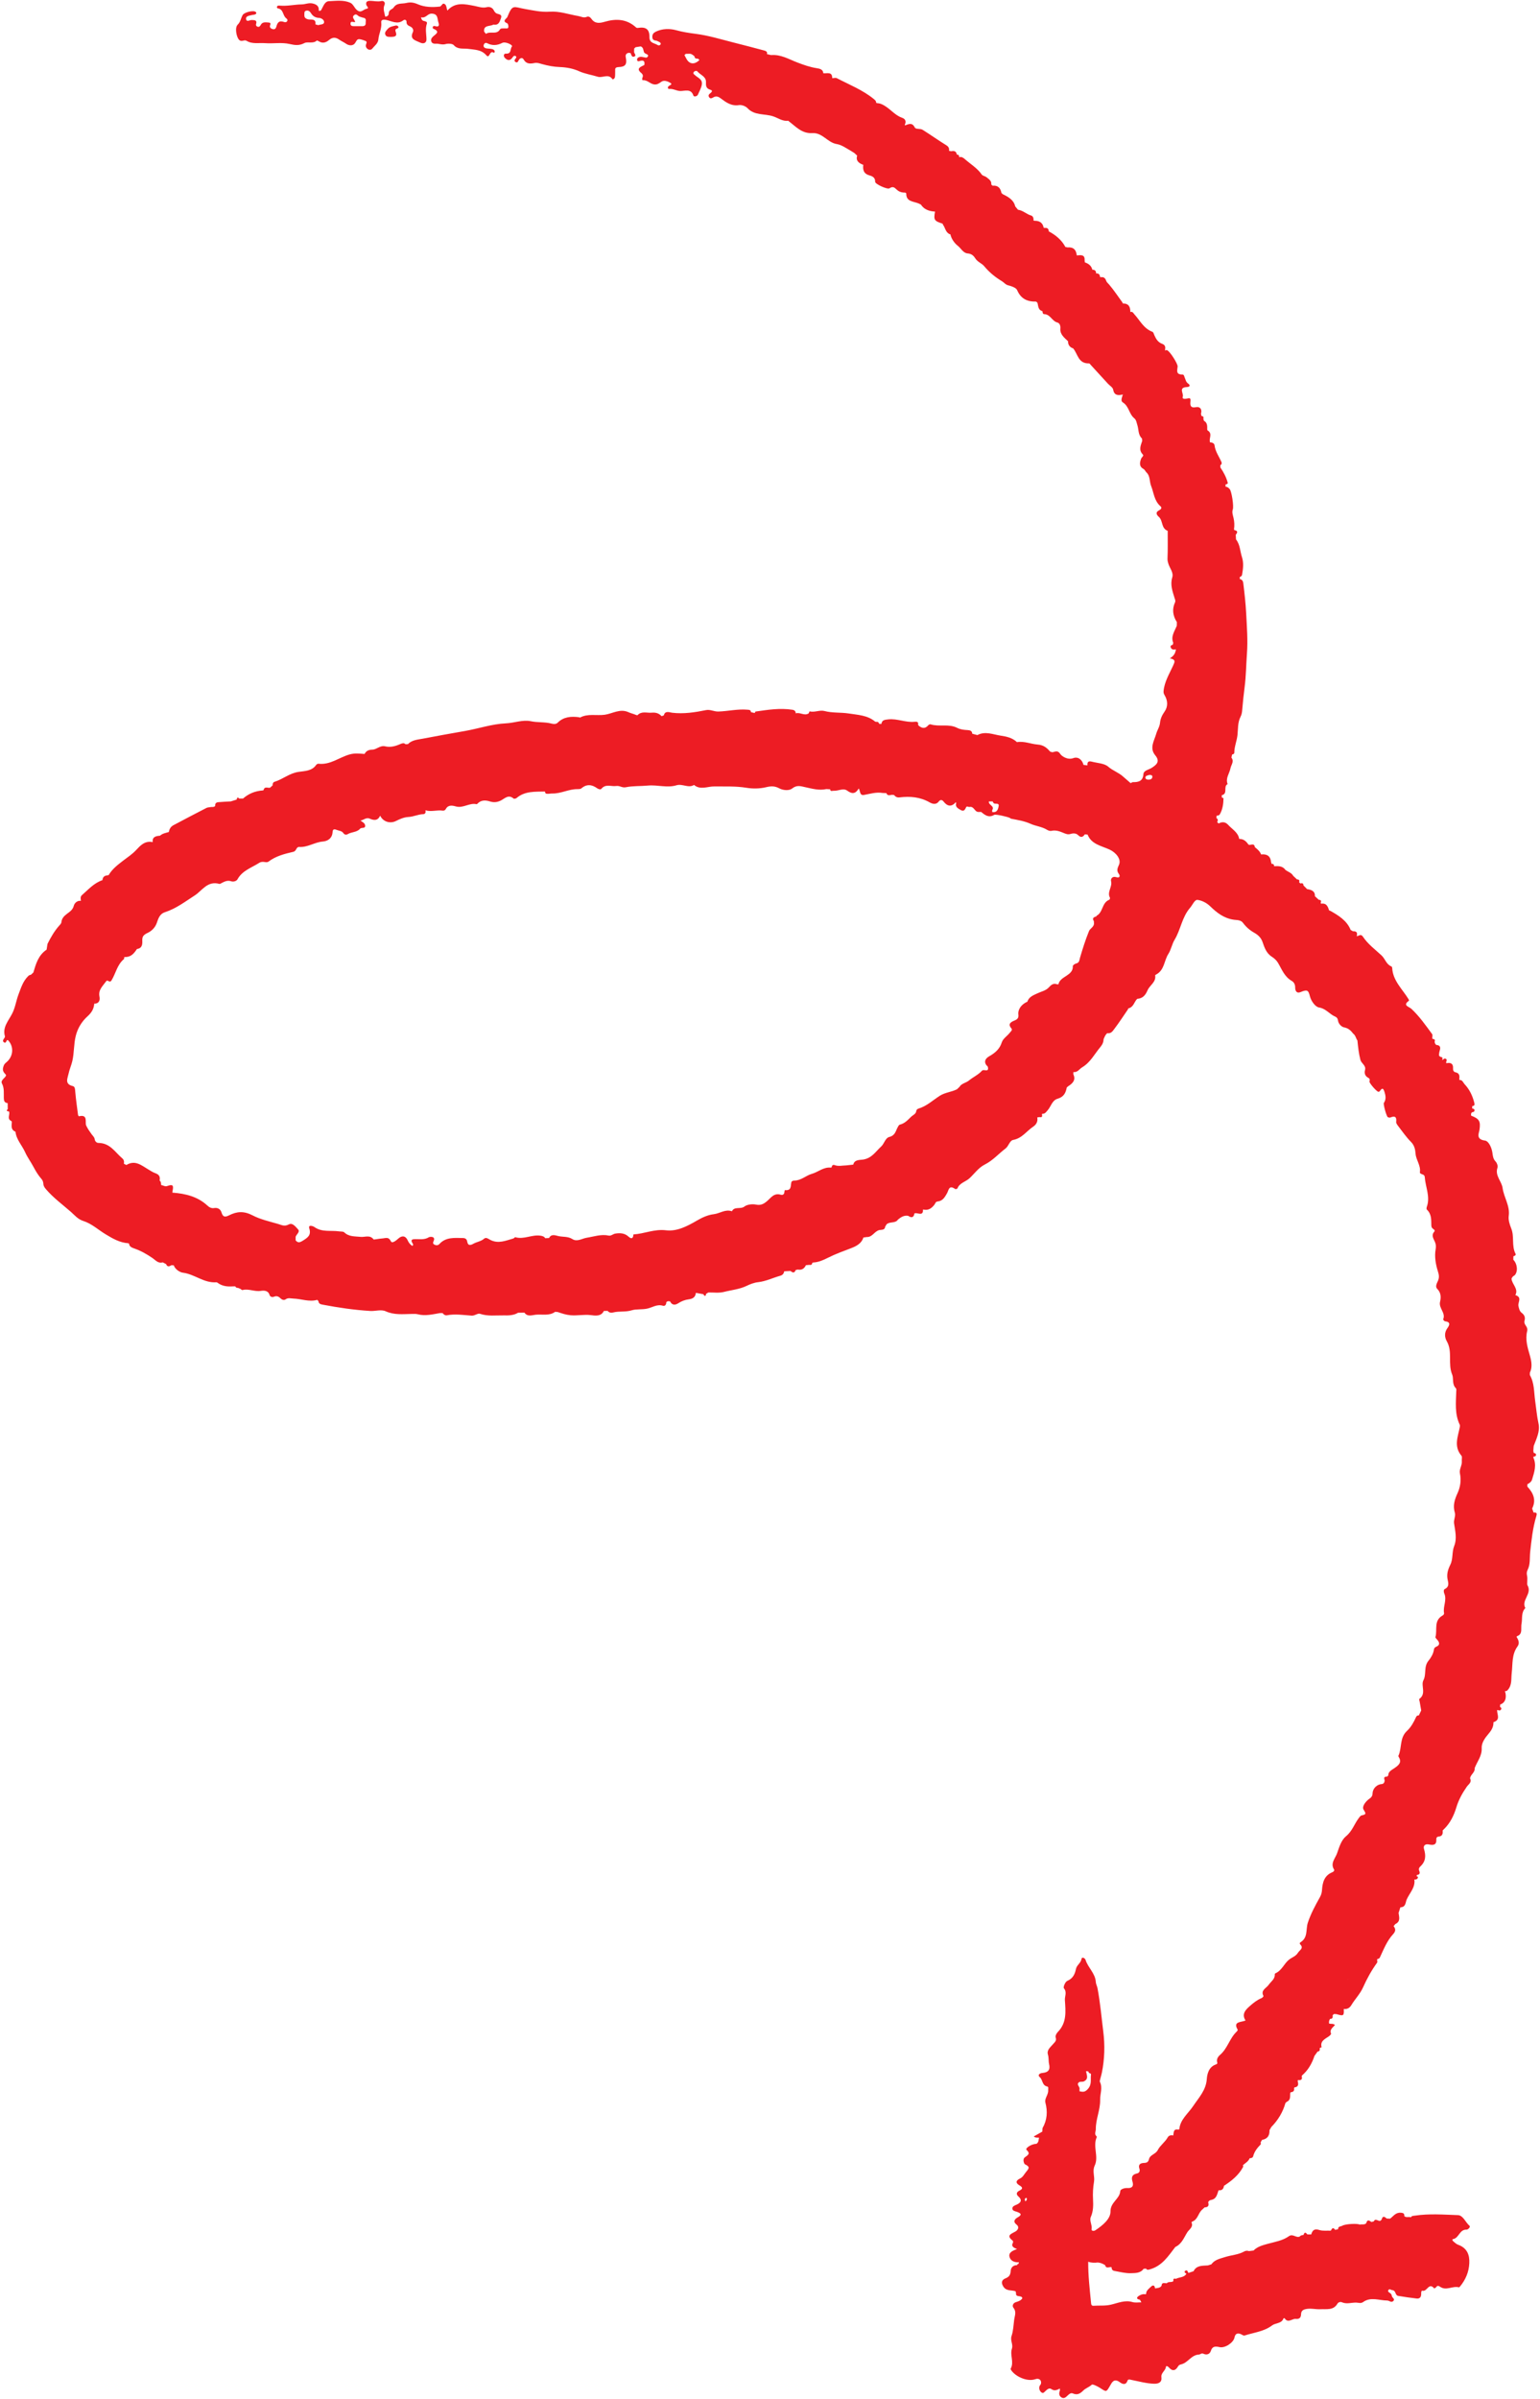 <?xml version="1.0" encoding="UTF-8" standalone="no"?><svg xmlns="http://www.w3.org/2000/svg" xmlns:xlink="http://www.w3.org/1999/xlink" fill="#000000" height="499.4" preserveAspectRatio="xMidYMid meet" version="1" viewBox="-0.3 -0.2 320.7 499.4" width="320.7" zoomAndPan="magnify"><g id="change1_1"><path d="m319.1,314.77c-.11-.31-.22-.63-.34-.94.89-1.75.27-3.22-.99-4.56,0-.17,0-.33,0-.5.44-.21.84-.53.97-.95.46-1.52,1-3.04.27-4.62.01-.07.03-.13.06-.19.22,0,.44-.03.49-.29.06-.32-.17-.42-.45-.45-.03-.14-.06-.28-.1-.42.02-.28.04-.56.06-.84,0-.08.01-.15.03-.23.56-1.5,1.34-3.02.99-4.63-.35-1.6-.48-3.22-.71-4.83-.25-1.78-.14-3.62-1.09-5.27,0-.17,0-.33,0-.5.57-1.16.32-2.43.02-3.5-.49-1.73-1.03-3.38-.58-5.18.1-.38-.03-.75-.26-1.07-.25-.35-.41-.68-.28-1.14.17-.6-.03-1.14-.58-1.55-.49-.36-.58-.92-.7-1.44-.17-.77.85-1.82-.64-2.27.7-1.34-.73-2.25-.8-3.43.12-.29.32-.53.62-.67.75-.71.63-2.37-.25-3.27,0-.24.01-.48.02-.72.3-.05.58-.26.45-.5-.87-1.67-.21-3.54-.89-5.26-.32-.8-.65-1.78-.53-2.64.29-2.1-1.01-3.84-1.28-5.8-.2-1.43-1.63-2.58-1.07-4.22.12-.36-.08-.97-.37-1.28-.53-.55-.59-1.16-.68-1.82-.14-1.06-.77-2.46-1.55-2.56-1.98-.26-1.23-1.56-1.14-2.26.23-1.69.04-2.26-1.75-2.93-.03-.28-.05-.55.25-.72.22-.02.43-.08.46-.33.03-.32-.2-.4-.48-.43v-.51c.48-.03.54-.27.44-.67-.36-1.44-.97-2.76-2.01-3.87-.32-.34-.45-.94-1.12-.91,0,0,0-.01,0-.01.04-.66.2-1.36-.81-1.58-.4-.09-.51-.44-.49-.8.06-.97-.43-1.28-1.39-1.08-.04-.07-.05-.14-.05-.22.09-.26.25-.55-.1-.72-.27-.12-.45.12-.64.27,0,0-.08-.09-.08-.09.18-.37,0-.53-.38-.57-.09-.08-.18-.16-.28-.24-.02-.42.07-.81.19-1.21.16-.55,0-.99-.74-1.02-.26-.16-.32-.41-.37-.67.17-.38,0-.56-.41-.59-.04-.05-.06-.11-.08-.17,0-.28.11-.65-.03-.84-1.34-1.82-2.63-3.68-4.31-5.25-.5-.47-1.92-.7-.51-1.69.04-.03-.03-.23-.09-.33-1.29-2.09-3.27-3.87-3.4-6.49,0-.11-.08-.28-.18-.32-1.08-.45-1.28-1.59-2.05-2.3-1.35-1.25-2.86-2.36-3.87-3.9-.42-.63-.82-.17-1.24-.09,0,0-.04-.04-.04-.04.16-.62.04-1.04-.78-.98-.16-.09-.33-.19-.49-.28-.78-1.94-2.49-3-4.27-4-.07-.01-.14-.03-.21-.06-.27-.77-.5-1.59-1.68-1.41-.05-.07-.07-.14-.08-.22.19-.39.03-.57-.4-.59-.27-.25-.54-.49-.8-.74.04-1.06-.71-1.35-1.63-1.48-.26-.26-.51-.51-.76-.77-.01-.4-.21-.55-.62-.4-.1-.09-.2-.18-.29-.27.16-.39,0-.57-.43-.58-.26-.25-.53-.49-.79-.74-.34-.65-1.08-.83-1.62-1.24-.58-.83-1.46-.82-2.36-.77.01-.35-.17-.51-.54-.5-.03-.14-.07-.28-.1-.42-.13-1.17-.83-1.67-2.07-1.53-.24-.66-.78-1.09-1.31-1.53-.08-.8-.66-.48-1.12-.45-.07-.01-.13-.04-.19-.07-.46-.64-.99-1.19-1.91-1.18,0,0-.04-.03-.04-.03-.22-1.34-1.46-1.98-2.29-2.9-.55-.61-1.24-.7-1.98-.28-.1-.09-.2-.19-.3-.28.13-.32.23-.63-.17-.85.01-.17.02-.33.04-.5.28.01.56-.07.68-.29.59-1.04.74-2.18.76-3.34,0-.04-.22-.09-.34-.14,0-.16-.02-.32-.03-.48,1.38-.33.24-1.82,1.23-2.33-.49-1.2.38-2.18.59-3.28.14-.73.83-1.43.2-2.22.04-.22.09-.43.14-.65.23-.04.45-.14.46-.38,0-1.25.52-2.41.66-3.66.14-1.26.02-2.62.64-3.82.26-.5.32-1.01.36-1.56.13-1.54.29-3.07.49-4.61.3-2.3.31-4.62.48-6.93.21-2.8-.01-5.64-.16-8.47-.11-2.07-.34-4.12-.59-6.17-.05-.41-.18-.83-.73-.92,0-.15,0-.31,0-.46.3-.06.43-.22.48-.51.21-1.21.35-2.44-.04-3.62-.4-1.22-.37-2.57-1.23-3.66-.02-.32-.04-.65-.06-.97.37-.45.51-.84-.3-.98-.03-.06-.05-.13-.06-.19.12-.78.08-1.54-.1-2.33-.13-.57-.37-1.18-.15-1.8.23-.64-.23-3.7-.64-4.2-.22-.27-.48-.49-.87-.51,0-.16,0-.32,0-.48.23-.03.51-.11.45-.35-.3-1.14-.85-2.18-1.52-3.16,0-.16-.01-.33-.02-.49.28-.15.34-.42.24-.65-.51-1.16-1.3-2.21-1.45-3.52-.04-.34-.46-.6-.92-.57-.03-.06-.05-.13-.06-.19-.14-.77.59-1.7-.47-2.31-.03-.06-.05-.12-.07-.18,0-.69.08-1.4-.69-1.84-.04-.14-.07-.27-.11-.41.11-.35-.04-.54-.41-.59-.03-.16-.06-.32-.09-.47.28-.84-.17-1.52-1.01-1.35-1.24.25-1.25-.45-1.18-1.18.04-.47.05-.79-.55-.64-.5.13-1.26.2-1.05-.36.24-.65-.97-1.92.82-2,.65-.03.84-.35.27-.75-.45-.32-.48-.78-.67-1.18-.12-.27-.15-.69-.48-.68-1.48.02-1.05-.95-1.01-1.68.04-.57-1.65-3.25-2.23-3.4-.12-.03-.26.03-.39.05,0,0-.03-.02-.03-.02.15-.57.12-1.1-.56-1.34-.88-.32-1.28-1.01-1.62-1.76-.12-.26-.2-.66-.41-.74-1.85-.69-2.59-2.37-3.77-3.65-.22-.24-.34-.62-.81-.48,0,0-.03-.03-.03-.03,0-.99-.29-1.75-1.56-1.75-.04-.06-.07-.13-.08-.2-.92-1.26-1.78-2.56-2.79-3.75-.23-.27-.5-.45-.62-.82-.14-.45-.47-.8-1.08-.69-.07-.01-.13-.03-.19-.06-.01-.5-.27-.76-.82-.74,0,0,0,0,0,0,.03-.51-.24-.76-.78-.77-.18-.81-.77-1.25-1.56-1.53-.01-.16-.03-.31-.04-.47.06-1.21-.82-1.02-1.62-.97,0,0-.02-.01-.02-.01-.1-1.1-.64-1.76-1.92-1.66-.15-.03-.3-.06-.45-.09-.76-1.45-2-2.46-3.46-3.25-.01-.52-.27-.78-.85-.71-.07,0-.14-.02-.21-.05-.19-1.02-.86-1.46-1.92-1.44-.07-.01-.14-.03-.2-.06.06-.45-.08-.92-.51-1.04-.97-.28-1.67-1.06-2.71-1.19-.19-.23-.39-.47-.58-.7-.31-1.35-1.43-1.98-2.61-2.55-.09-.08-.17-.17-.26-.25-.19-.97-.67-1.62-1.85-1.51-.09-.08-.18-.16-.27-.25.11-.76-.5-1.11-.99-1.51-.29-.24-.8-.29-.99-.56-.92-1.34-2.34-2.17-3.54-3.23-.34-.3-.69-.52-1.18-.39,0,0-.01,0-.01,0,.06-.35-.1-.53-.47-.55h0c-.09-.66-.51-.82-1.14-.68-.15-.02-.31-.05-.46-.07.04-.48-.05-.85-.55-1.16-1.67-1.03-3.26-2.16-4.92-3.21-.59-.38-1.44-.03-1.7-.55-.53-1.04-1.22-.68-1.96-.41-.06,0-.1-.03-.11-.09.34-.63.18-1.22-.48-1.45-1.38-.47-2.25-1.55-3.38-2.32-.59-.4-1.15-.72-1.88-.75-.07-.01-.14-.03-.2-.06.01-.38-.25-.6-.52-.82-2.3-1.87-5.09-2.97-7.7-4.33-.23-.12-.6,0-.91,0,0,0-.03-.03-.03-.03.01-1.35-1.05-.93-1.83-.98,0,0-.02-.02-.02-.02-.08-.79-.71-.94-1.37-1.04-1.42-.22-2.74-.69-4.07-1.2-1.75-.67-3.41-1.7-5.44-1.53-.29-.07-.57-.13-.86-.2.15-.53-.27-.67-.64-.77-2.14-.57-4.28-1.13-6.42-1.67-2.57-.65-5.11-1.44-7.77-1.78-1.38-.18-2.74-.38-4.1-.76-1.32-.36-2.84-.35-4.2.3-.49.24-.74.53-.74,1.06,0,.52.2.76.75.81.21.02.41.15.61.24.24.12.5.28.34.57-.11.2-.43.23-.6.11-.66-.44-1.71-.35-1.7-1.65.02-1.68-.78-2.17-2.38-1.92-.2.03-.31,0-.45-.13-1.9-1.72-4.09-1.84-6.5-1.14-.95.28-1.99.46-2.72-.57-.21-.3-.56-.65-.99-.46-.66.29-1.2-.07-1.79-.17-1.98-.33-3.9-1.05-5.96-.9-1.73.12-3.39-.26-5.06-.55-2.45-.42-2.63-1.1-3.71,1.58-.03.08-.07.16-.13.22-.42.41-.86.79.07,1.17.18.08.28.53.24.79-.06.4-.49.24-.77.26-.35.03-.82-.07-.99.23-.68,1.18-2.07.27-2.91.92-.13-.16-.25-.32-.38-.48-.16-1.43,1.25-1.03,1.94-1.46,1.14.2,1.29-.61,1.56-1.31.32-.85-.43-.79-.91-1.01-.25-.12-.46-.4-.58-.65-.29-.61-.94-.78-1.42-.66-.93.24-1.72-.08-2.57-.25-1.99-.38-4.01-.89-5.68.97-.17-.53-.17-1.03-.44-1.27-.6-.55-.72.39-1.13.43-1.56.18-3.17.13-4.55-.47-.89-.38-1.54-.49-2.46-.27-.93.22-1.94-.1-2.63.98-.2.31-.99.42-.99,1.14,0,.37-.2.71-.74.71-.15-.82-.52-1.59-.14-2.45.21-.49-.17-.91-.67-.79-.77.18-1.48-.02-2.21-.04-.59-.02-1.1.11-.91.85.07.29.74.69,0,.82-.62.11-1.08.94-1.92.28-.59-.47-.78-1.27-1.44-1.56-1.4-.61-2.94-.38-4.41-.32-.89.03-1.17,1.04-1.57,1.73-.1.18-.21.38-.57.24.1-.87-.39-1.31-1.31-1.5-.79-.17-1.48.19-2.23.2-1.5.02-2.98.39-4.5.26-.24-.02-.56-.07-.67.25-.03.08.08.3.15.31,1.29.17,1.01,1.53,1.82,2.1.52.37.05.93-.41.76-1.17-.42-1.46.15-1.69,1-.08.28-.29.56-.67.48-.29-.06-.6-.18-.66-.54-.05-.3.45-.8-.29-.85-.6-.04-1.27-.18-1.63.52-.12.23-.31.45-.62.36-.28-.08-.42-.29-.33-.59.25-.81-.35-.78-.9-.81-.42-.02-1.09.52-1.2-.22-.09-.6.65-.67,1.15-.8.25-.07.54-.05.77-.16.2-.09.33-.29.09-.5-.49-.42-2.37.09-2.69.61-.4.66-.44,1.44-1.06,2.04-.66.64-.24,2.71.35,3.21.52.44,1.01-.15,1.5.15,1.18.73,2.58.4,3.86.49,1.7.13,3.47-.21,5.13.18,1.13.26,1.98.36,3.06-.2.69-.36,1.81.2,2.57-.52.05-.04.32.08.46.17.77.48,1.48.23,2.06-.26.71-.61,1.35-.66,2.13-.12.45.32.98.54,1.45.87.62.43,1.47.49,1.89-.16.45-.7.41-1.02,1.62-.62.95.31.83.35.64.96-.12.4.08.76.42.97.27.17.66.14.86-.11.49-.61,1.23-1.08,1.3-1.95.1-1.18.74-2.27.6-3.51-.04-.32.06-.69.9-.56,1.17.19,2.45,1.09,3.71.09.28-.22.67-.05.65.33-.02.58.33.77.8.98.49.23.73.73.52,1.17-.72,1.51.56,1.71,1.5,2.16.77.38,1.33.03,1.33-.63,0-1.11-.3-2.2.09-3.32.14-.41-.35-.47-.7-.56-.43-.11-.57-.78-.48-.75.95.26,1.31-.77,2.15-.76,1.43.02,1.17,1.13,1.44,1.86.14.38.23,1.02-.66.75-.21-.06-.46-.07-.53.2-.03.1.02.29.1.32,1.62.65.43,1.17-.09,1.69-.3.3-.45.63-.29,1.02.15.36.5.45.88.42.69-.05,1.33.3,2.08.08.51-.15,1.42-.1,1.69.21.84.97,2.01.65,2.98.78,1.42.2,2.77.14,3.82,1.35.69.8.65-1.15,1.52-.54.13.09.25-.18.2-.35-.08-.28-.36-.38-.6-.43-.38-.08-.8-.06-1.18-.14-.39-.09-.63-.35-.48-.75.11-.29.35-.49.73-.3,1.06.54,2.07.46,3.13-.08.66-.33,2.28.46,2,.77-.43.47-.02,1.53-1.25,1.47-.53-.03-.51.57-.24.86.51.56,1.1.71,1.6-.05.15-.22.33-.46.62-.32.36.17.13.41-.03.61-.19.24-.22.48.05.64.43.26.53-.14.66-.37.28-.5.77-.61,1.02-.17.57,1,1.37.93,2.33.74.5-.1,1.01.1,1.53.24,1.19.33,2.44.57,3.67.61,1.41.05,2.78.31,4,.86,1.27.57,2.63.76,3.93,1.16.99.3,2.2-.72,3.04.5.1.15.49-.16.52-.41.06-.41.04-.83.05-1.24,0-.49-.1-.84.79-.87,1.39-.05,1.7-.63,1.42-2-.1-.51.03-.8.55-.96.15.01.29.02.44.04.17.35.24.97.81.72.49-.21-.07-.63-.07-.97,0-.23.02-.46.02-.69.1-.09.2-.18.3-.27.35-.06.71-.11,1.06-.17.61.23.51.83.71,1.25.18.39,1.3.39.61,1.03-.22.21-.98-.22-1.51-.09-.33.08-.6.26-.56.6.06.49.42.27.7.21.84-.19.88.28.81.85,0,0-.04.04-.04.04,0,0,0,0,0,0-.78.39-1.77.71-.55,1.7.2.16.37.48.23.8-.1.23-.17.66.06.65.96-.06,1.5.78,2.36.88.63.07,1.02-.23,1.5-.57.57-.4,1.37-.04,1.85.24.58.35-.21.5-.41.74-.21.26-.08.57.22.53.81-.08,1.45.41,2.28.43.85.02,2.23-.57,2.7.92.12.39.82.17.96-.18.27-.67.66-1.28.8-2.03.21-1.18-.79-1.42-1.39-1.99-.18-.17-.47-.3-.33-.6.16-.34.68-.36.79-.22.58.74,1.79,1.03,1.8,2.17,0,.71-.1,1.38.92,1.67.62.18.22.55-.12.8-.27.21-.34.5-.12.78.24.31.5.21.8.03.59-.36,1.02-.25,1.62.2,1.07.8,2.17,1.63,3.78,1.38.55-.09,1.39.23,1.77.64,1.47,1.59,3.61,1.1,5.37,1.71,1.03.35,1.94,1.07,3.14.91.02,0,.04.07.08.1,1.47,1.1,2.72,2.6,4.89,2.47,2.15-.13,3.15,1.96,5.1,2.28,1.04.17,1.92.84,2.84,1.35.27.17.54.33.81.5.2.18.4.37.6.55-.32,1.08.34,1.58,1.28,1.93-.13,1.04.06,1.86,1.34,2.21.58.16,1.17.47,1.13,1.31-.02.48,2.55,1.66,2.99,1.36.66-.45,1.01-.21,1.45.23.37.37.84.6,1.4.65.25.02.64-.05.64.28,0,1.62,1.46,1.55,2.51,1.97.18.08.36.17.53.25.67,1.04,1.73,1.4,2.95,1.47,0,0,0,0,0,0-.32,1.73-.17,1.96,1.58,2.51.03.06.05.12.06.19.49.64.52,1.56,1.37,1.99.07,0,.13.02.19.05.2.96.89,1.87,1.52,2.36.69.53,1.13,1.54,2.09,1.61.82.05,1.28.55,1.55.99.47.78,1.38,1.07,1.85,1.63,1.08,1.31,2.32,2.32,3.77,3.19.41.25.66.67,1.23.82.7.18,1.68.5,1.89,1.01.75,1.75,2.05,2.43,3.95,2.38.09.08.18.16.27.24.21.66.09,1.5,1.06,1.76-.02.27.09.61.32.61,1.33.03,1.63,1.45,2.78,1.75.5.13.67.71.62,1.25-.11,1.21.81,1.89,1.59,2.64,0,0,0,0,0,0,.01.72.31,1.25,1.07,1.49.99,1.15,1.02,3.19,3.32,3.13.12,0,.25.21.36.33,1.19,1.3,2.38,2.6,3.57,3.9.37.4,1,.76,1.08,1.21.2,1.17.93,1.3,2.02,1.03-.18.65-.52,1.34,0,1.65,1.3.81,1.27,2.39,2.37,3.29.46.38.48.92.65,1.42.31.94.13,2.04.97,2.81.02.16.04.31.05.47-.3.96-.8,1.9.12,2.85.28.28-.24.57-.35.87-.3.82-.47,1.62.52,2.17.28.16.36.47.54.64.88.81.64,1.92,1.01,2.84.58,1.45.63,3.12,1.98,4.28.35.3.06.64-.27.8-.9.43-.55.98-.09,1.39.9.82.45,2.35,1.81,2.89.02,0,.03.08.03.12,0,1.89.04,3.79-.04,5.68-.01.39.06.67.17,1.02.28.97,1.14,1.86.82,2.9-.46,1.5.05,2.86.47,4.24.1.33.26.61.11.94-.66,1.43-.46,2.8.38,4.11,0,.25,0,.5-.01.75-.45,1.15-1.3,2.23-.74,3.56-.03.14-.07.28-.1.42-.39.06-.56.28-.4.61.2.42.61.43,1.02.33,0,0,.03.02.03.02.37,1.02.41,2.1.57,3.15-.15-1.06-.2-2.13-.57-3.15-.09.72-.38,1.34-1.26,1.85,1.3.27,1.03.73.68,1.52-.79,1.72-1.81,3.37-1.99,5.31-.03.37.06.59.24.89.67,1.13.69,2.37-.04,3.39-.52.73-.86,1.5-.93,2.27-.08.89-.59,1.57-.8,2.34-.41,1.44-1.46,2.95-.21,4.46,1.05,1.27.37,1.94-.79,2.66-.6.37-1.62.49-1.67,1.3-.1,1.4-.97,1.66-2.18,1.64-.16,0-.32.14-.47.21-.51-.45-1.03-.89-1.54-1.34-.92-.86-2.18-1.25-3.16-2.11-.79-.69-2.25-.72-3.41-1.03-.75-.2-.95.15-.89.77-.27-.03-.55-.06-.82-.09-.26-1.07-1.13-1.78-2.12-1.41-1.26.46-2.47-.48-2.69-.83-.58-.91-1.08-.48-1.68-.4-.14-.04-.29-.08-.43-.11-.7-.77-1.33-1.39-2.65-1.49-1.41-.11-2.79-.76-4.29-.5,0,0,0,0,0,0-.93-.89-2.14-1.17-3.38-1.35-1.61-.24-3.22-.99-4.86-.12-.36-.09-.71-.19-1.07-.28-.03-.59-.44-.73-.99-.76-.74-.03-1.5-.13-2.15-.46-1.76-.91-3.75-.16-5.56-.74-.12-.04-.36.09-.46.2-.69.81-1.37.63-2.06.02-.03-.06-.05-.12-.06-.18.12-.59-.32-.61-.72-.57-1.85.2-3.57-.69-5.45-.5-.83.09-1.34.13-1.47.95-.16,0-.33-.02-.49-.03-.06-.33-.27-.46-.62-.4-.07-.02-.13-.04-.2-.06-1.57-1.33-3.62-1.39-5.53-1.69-1.65-.25-3.36-.07-5.02-.51-.97-.26-2.04.34-3.09.08-.03,0-.13.27-.19.41-.9.6-1.8-.3-2.7,0,0-.45-.25-.68-.71-.75-2.58-.4-5.11.01-7.64.37-.08.01-.13.2-.19.31-.26-.06-.53-.12-.79-.18,0-.47-.35-.48-.73-.51-2.03-.18-4.01.31-6.03.38-.92.03-1.72-.47-2.56-.3-2.34.47-4.67.84-7.09.55-.49-.06-1.48-.51-1.72.54-.16.06-.31.12-.47.18-.55-.59-1.15-.81-2.07-.73-1.01.09-2.08-.39-2.95.52-.07.07-.48-.13-.72-.21-.41-.14-.84-.26-1.23-.44-1.73-.75-3.29.34-4.88.56-1.7.23-3.52-.29-5.12.58-.05.03-.16-.06-.25-.07-1.64-.2-3.18-.1-4.42,1.14-.31.31-.78.32-1.25.2-1.43-.39-2.92-.2-4.39-.51-1.64-.34-3.4.37-5.16.45-2.88.13-5.65,1.09-8.5,1.59-2.93.51-5.86,1.04-8.79,1.6-1.07.2-2.27.27-3.09,1.13-.17,0-.34.02-.5.03-.35-.34-.7-.2-1.09-.04-1.01.44-2.04.74-3.18.47-1.02-.24-1.75.67-2.62.69-.84.02-1.3.27-1.65.9,0,0,0,0,0,0-1.02-.06-1.95-.21-3.07.09-2.18.6-4.03,2.22-6.49,1.95-.23-.03-.41.11-.55.29-.86,1.22-2.34,1.22-3.61,1.4-1.91.27-3.29,1.54-5.03,2.07-.28.08-.43.41-.39.74-.18.16-.36.33-.54.49-.47.1-1.18-.35-1.34.5-.06.03-.12.05-.19.07-1.58.1-2.94.67-4.09,1.68-.26,0-.53,0-.79.01-.39-.41-.48-.13-.54.21-.41.13-.82.25-1.22.38-.87.05-1.74.08-2.61.16-.48.04-.7.32-.64.78-.28.33-.7.16-1.05.25-.25.05-.54.05-.76.16-2.3,1.19-4.6,2.38-6.88,3.6-.57.3-.87.81-.96,1.42-.65.19-1.33.3-1.85.77-.86.06-1.62.24-1.52,1.3,0,0-.03.03-.03.03-1.62-.34-2.58.76-3.41,1.65-.8.86-1.77,1.5-2.67,2.18-1.18.91-2.32,1.77-3.06,3.04-.07.02-.14.04-.22.05-.67.04-1.02.37-1.07,1-1.78.6-2.94,1.96-4.26,3.11-.37.32-.3.75-.22,1.17,0,0-.02.02-.02.02-.83-.08-1.35.55-1.47,1.04-.21.84-.83,1.23-1.42,1.67-.61.46-1.08.96-1.15,1.71-.03.31-.24.5-.44.72-1.03,1.15-1.78,2.47-2.46,3.82-.06.4-.13.81-.19,1.21-1.74,1.17-2.23,2.98-2.76,4.76-.18.16-.36.33-.54.49-.24,0-.39.11-.55.27-1.08,1.07-1.49,2.45-1.99,3.77-.5,1.31-.68,2.74-1.31,3.98-.77,1.54-2.09,2.86-1.53,4.77.05.18-.19.44-.31.65-.12.2-.14.4.06.56.31.24.44.06.57-.21.18-.37.3-.23.52.03,1.06,1.32.85,3.24-.54,4.38-.24.2-.43.38-.54.67-.25.68-.33,1.15.36,1.82.53.51-1.16,1.09-.75,1.89.53,1,.37,2.02.4,3.04.02.54.08,1.01.8,1.07,0,.42.01.83.02,1.25-.43.41-.08.45.26.49.03.06.05.13.06.19.07.63-.49,1.39.45,1.82.03.06.06.12.08.18-.04.78-.26,1.61.76,2.03,0,0,0,0,0,0,.17,1.63,1.37,2.84,2.01,4.27.46,1.03,1.2,2.04,1.71,3,.5.94,1.02,1.81,1.73,2.61.21.24.33.6.35.92.02.49.24.8.56,1.18,1.52,1.78,3.44,3.18,5.21,4.73.76.67,1.41,1.51,2.56,1.87,1.76.56,3.11,1.85,4.66,2.78,1.46.88,2.89,1.72,4.66,1.85.07.02.13.04.2.07.02.63.62.86,1.05,1.01,1.42.49,2.66,1.2,3.88,2.04.54.37,1.13,1.15,2.08.86.23.12.47.24.7.36.23.6.63.55,1.09.24.17,0,.34.01.51.02.29.88,1.34,1.47,1.88,1.53,2.48.31,4.41,2.21,7.02,2,.11,0,.23.11.34.18.93.66,2,.75,3.11.67.16,0,.31,0,.47,0,.08.25.29.32.54.31.17.07.35.14.52.21.14.09.31.28.42.25,1.29-.34,2.51.38,3.83.17.56-.09,1.53-.14,1.81.83.1.34.49.58.97.37.52-.21.94-.03,1.3.34.3.3.75.47,1.07.23.54-.39,1.06-.19,1.62-.17,1.66.05,3.28.75,4.97.27.09.09.17.17.26.26.04.52.39.65.88.74,3.28.62,6.56,1.11,9.91,1.31,1.09.07,2.25-.37,3.22.07,1.77.8,3.59.58,5.41.55.44,0,.85-.04,1.28.07,1.57.41,3.09,0,4.62-.25.18,0,.35,0,.53,0,.13-.16.28-.29.45-.36-.17.07-.32.19-.45.36.21.31.57.52.89.46,1.73-.33,3.45-.05,5.16.07.67.05,1.27-.54,1.74-.38,1.63.55,3.28.3,4.92.33,1.01.02,2.09.02,3.01-.55.44,0,.89-.01,1.33-.02.62.91,1.59.51,2.36.43,1.35-.13,2.81.29,4.03-.6.18.01.35.03.53.04.87.29,1.69.58,2.68.67,1.41.12,2.78-.19,4.19-.03.83.1,2.18.36,2.74-.86.26,0,.52-.02.78-.02.31.35.68.46,1.17.33,1.25-.32,2.54-.04,3.86-.45.94-.29,2.13-.11,3.23-.35,1.07-.23,2.05-.99,3.29-.59.39.13.7-.27.68-.73.21-.27.5-.24.79-.18.39.82,1.06.81,1.71.38.67-.44,1.42-.72,2.17-.81.94-.12,1.39-.51,1.49-1.35.52.09,1.04.18,1.56.28.08.12.16.32.26.33.28.03.28-.2.29-.39.16-.1.32-.2.48-.3,1.08-.02,2.21.15,3.23-.11,1.6-.41,3.27-.54,4.8-1.29.68-.33,1.54-.66,2.32-.74,1.66-.18,3.1-.92,4.66-1.35.43-.12.74-.45.79-.92.44-.02.87-.05,1.31-.07.45.39.84.49,1.08-.19.15-.03.29-.07.44-.1.84.16,1.37-.21,1.69-.91.24-.02.48-.05.72-.07.38.08.58-.06.61-.43.06-.03.13-.05.2-.06,1.11-.05,2.14-.52,3.03-.97,1.6-.81,3.27-1.4,4.93-2.04,1.04-.4,2.13-.99,2.48-2.19.24-.03.47-.06.71-.1,1.18.04,1.57-1.19,2.61-1.45.37-.09,1.17.06,1.21-.7.1-.16.2-.32.29-.48.64-.65,1.84-.15,2.38-1,.61-.5,1.24-.93,2.12-.79.71.49,1.17.37,1.31-.49.58-.29,1.83.73,1.79-.79,0,0,.03-.03.03-.03,1.08.27,1.78-.27,2.35-1.01.2-.25.2-.61.67-.66,1.07-.11,1.49-.92,1.94-1.69.36-.61.37-1.86,1.71-.9.08.06.43-.04.47-.14.43-1.14,1.73-1.37,2.53-2.12,1.03-.97,1.86-2.18,3.16-2.84,1.69-.85,2.86-2.23,4.31-3.33.69-.52.86-1.65,1.59-1.79,1.88-.35,2.78-1.83,4.16-2.75.71-.47,1.02-1.12.87-1.94.15-.02.31-.05.46-.07.46.1.64-.06.52-.49,0-.07.02-.14.05-.2.59.06.8-.36,1.12-.71.72-.8.93-2.08,2.08-2.42,1.33-.38,1.7-1.25,1.91-2.33l.27-.25c.96-.6,1.66-1.3,1.11-2.49,0-.16,0-.32,0-.48.9.1,1.23-.63,1.82-.98,1.76-1.06,2.56-2.75,3.76-4.18.43-.51.7-1.03.71-1.67.2-.46.35-.94.78-1.27.78.15,1.13-.45,1.45-.87,1.01-1.33,1.91-2.72,2.85-4.09.01-.07.03-.13.06-.19,1.13-.25,1.21-1.36,1.86-1.99,0,0,0,0,0,0,1.2-.1,1.72-.78,2.16-1.79.45-1.05,1.82-1.71,1.58-3.1,0-.05.11-.13.19-.17,1.78-.93,1.65-2.92,2.58-4.33.5-.76.76-2.06,1.26-2.88,1.31-2.15,1.53-4.73,3.27-6.72.49-.57.92-1.68,1.52-1.61.91.11,1.91.62,2.63,1.32,1.39,1.35,2.87,2.52,4.95,2.81.66.09,1.43.02,1.9.66.63.85,1.42,1.54,2.37,2.07.77.43,1.38,1.03,1.67,1.85.42,1.19.78,2.38,2,3.15.48.31.94.74,1.22,1.21.82,1.36,1.33,2.9,2.88,3.79.49.28.73.77.72,1.42,0,.47.18,1.3,1.15.9,1.34-.55,1.59-.43,1.92.89.26,1.04,1.15,2.2,1.87,2.32,1.51.25,2.2,1.41,3.4,1.91.34.14.52.41.57.78.09.74.75,1.36,1.29,1.46.93.18,1.4.69,1.88,1.3.5.36.55.97.88,1.43.14,1.35.27,2.68.62,4.02.21.79,1.24,1.17.96,2.15-.18.62,0,1.25.7,1.61.34.18.31.44.23.75-.08.32,1.53,2.15,1.87,2.15.1,0,.25-.09.31-.18.56-.86.77-.34.95.21.24.77.38,1.53-.13,2.28-.17.26.55,2.84.82,2.97.15.07.37.12.51.07,1.07-.44,1.34-.05,1.23.93-.03.28.25.62.45.89.85,1.1,1.64,2.26,2.62,3.24.75.75.9,1.62.97,2.49.11,1.32,1.11,2.44.9,3.82-.04.28.28.38.54.47.28.09.46.28.47.55.14,2.07,1.19,4.08.43,6.2-.06.18-.1.48.01.58.98.92.91,2.1.93,3.25,0,.31.09.58.37.76.23.15.46.34.23.6-.66.75-.15,1.42.14,2.09.23.52.26.98.16,1.55-.27,1.54.01,3.14.46,4.57.25.79.32,1.31.02,2.01-.23.52-.62,1.2-.16,1.66.83.82.81,1.81.6,2.69-.33,1.35,1.22,2.31.65,3.65-.04.08.24.41.4.43,1.32.13.81.96.48,1.41-.68.93-.58,1.94-.13,2.73,1.26,2.2.17,4.68,1.13,6.96.33.78-.09,1.96.74,2.8.18.18.11.45.1.7-.07,2.33-.34,4.68.72,6.9.06.13.06.31.03.46-.38,2.02-1.33,4.06.33,6.01.2.23.04.72.08,1.09.1.9-.58,1.74-.4,2.56.31,1.46.08,2.9-.48,4.12-.64,1.39-1.02,2.62-.57,4.12.2.65-.27,1.46-.17,2.16.23,1.59.65,3.2.03,4.75-.51,1.28-.2,2.69-.81,3.91-.52,1.04-.81,2.03-.53,3.2.14.61.32,1.4-.61,1.84-.3.14-.24.65-.11.94.59,1.37-.31,2.71-.05,4.06.04.21-.09.38-.3.51-1.91,1.07-1.06,2.97-1.49,4.49-.05.16.25.41.41.61.46.56.55,1.07-.24,1.4-.34.14-.46.33-.5.65-.11.84-.67,1.73-1.08,2.22-1.1,1.29-.42,2.8-1.1,4.12-.58,1.12.67,2.77-.84,3.87-.09.06.02.38.06.58.1.61.21,1.22.32,1.83-.16.34-.33.69-.49,1.03-.3-.02-.46.09-.59.37-.48,1.05-1.03,2.07-1.9,2.88-1.55,1.44-1,3.5-1.77,5.17-.04.08.07.23.13.34.63,1.09-.16,1.66-.94,2.21-.58.41-1.32.7-1.3,1.55-.09.08-.18.16-.27.24-.73-.05-.6.37-.48.78-.04.35-.12.67-.57.75-.99.04-1.89.87-1.94,1.88-.03.53-.15.82-.67,1.18-.75.52-1.6,1.61-1.22,2.24.51.85.63,1.01-.4,1.23-.25.05-.46.38-.63.61-.91,1.21-1.31,2.66-2.63,3.74-.97.79-1.41,2.27-1.84,3.51-.37,1.08-1.47,2.09-.64,3.4.12.19-.05.45-.36.57-1.69.68-2.04,2.17-2.14,3.61-.04.61-.15,1.06-.44,1.58-.97,1.72-1.9,3.45-2.52,5.32-.46,1.39.09,3.13-1.59,4.11-.07.04-.11.29-.05.34.9.85-.06,1.22-.43,1.82-.45.73-1.25.94-1.85,1.42-1.04.83-1.47,2.24-2.83,2.84-.07.03-.14.14-.13.21.07.98-.8,1.5-1.28,2.19-.51.73-1.72,1.11-1.08,2.32.04.07-.22.37-.39.44-.91.37-1.67.97-2.36,1.58-.92.79-1.88,1.71-.98,3.08-.9.41-2.7.14-1.63,1.93.04.07-.12.3-.24.41-1.47,1.4-1.86,3.47-3.44,4.82-.4.34-.8.91-.59,1.57.09.27-.1.36-.33.44-1.48.53-1.77,2.07-1.84,3.03-.16,2.32-1.66,3.85-2.83,5.6-1.05,1.58-2.73,2.81-2.89,4.85-.06.03-.13.05-.2.06-1.14-.2-.91.67-1.08,1.23,0,0,0,0,0,0-.59,1.44-1.63,2.54-2.77,3.56,1.14-1.02,2.18-2.12,2.77-3.56-.49-.13-.93.01-1.15.41-.55.98-1.57,1.66-2.05,2.61-.43.87-1.6.98-1.82,1.86-.15.6-.39.81-1.05.83-.76.02-1.27.34-.96,1.22.15.42.02.87-.53.98-1.08.22-1.16.88-.91,1.7.28.91-.05,1.39-1.08,1.33-.65-.04-1.45.26-1.47.63-.1,1.64-2.06,2.32-2.03,4.22.02,1.57-1.62,2.92-3.13,3.92-.39.26-.87.14-.81-.19.16-.9-.51-1.79-.16-2.57.53-1.2.52-2.49.46-3.64-.07-1.25,0-2.5.2-3.67.2-1.14-.4-2.22.15-3.38.89-1.89-.47-4.01.44-5.95.02-.04-.07-.15-.13-.21-.42-.46-.08-.93-.08-1.41-.03-2.09.95-4.03.9-6.12-.03-1.25.58-2.49-.07-3.79-.06-.13.3-1.22.43-1.86.58-2.84.65-5.76.29-8.58-.38-3-.63-6.02-1.2-9-.08-.44-.34-.91-.35-1.26-.09-1.83-1.63-3.01-2.14-4.64-.12-.39-.77-.67-.84-.21-.12.88-.99,1.27-1.16,2.11-.2,1.01-.6,1.97-1.81,2.48-.42.18-.88,1.29-.7,1.52.7.86.16,1.65.21,2.46.15,2.37.44,4.7-1.48,6.66-.28.28-.55.82-.44,1.13.24.67-.17.95-.53,1.37-.54.65-1.38,1.24-1.08,2.21.2.66.09,1.33.24,1.97.27,1.16-.14,1.73-1.4,1.84-.57.05-1.06.43-.54.88.67.57.43,1.71,1.57,1.95.3.06.16.47.18.76.07.94-.81,1.72-.58,2.58.49,1.87.37,3.62-.6,5.32-.01.24-.03.48-.04.72-.58.33-1.17.66-1.79,1.01.41.33.77.22,1.1.24-.09.47-.04,1-.56,1.3-1.02,0-2.39.93-2.04,1.25.87.81.28,1.09-.33,1.54-.6.44-.13,1.4-.02,1.45,1.24.59.8.92.14,1.76-.34.44-.58.94-1.14,1.21-.9.43-.97.94-.11,1.44.73.43.71.73-.04,1.1-.59.29-.71.74-.2,1.19.86.76.54,1.31-.35,1.71-.42.18-.89.33-.9.79-.01.52.57.57.96.71.89.33,1.1.61.12,1.17-.52.3-1.05.83-.21,1.49.69.54.23,1.19-.26,1.45-.93.51-1.92.82-.55,1.88.1.07.12.35.05.47-.41.71.14.99.86,1.3-1,.33-1.79.76-1.56,1.62.22.83,1.03,1.18,1.97,1.12-.03.11-.07.22-.11.34-.17,0-.25.08-.27.23,0,0,0,.02,0,.02-.87.01-1.31.52-1.35,1.24-.05.75-.28,1.2-1.07,1.51-.78.31-.99.88-.46,1.71.63,1.01,1.69.69,2.55.98.03.14.07.27.1.41-.13.97,1.2.32,1.31,1.05-.28.46-.78.64-1.29.79-.69.2-.86.82-.57,1.18.69.85.27,1.66.16,2.49-.15,1.14-.18,2.33-.55,3.41-.31.93.37,1.72.08,2.61-.46,1.36.5,2.82-.26,4.18-.03.06.01.17.06.24.85,1.36,3.33,2.55,5.1,1.94.75-.26,1.31.2,1.15.95-.04.19-.26.35-.31.54-.14.47.02.94.37,1.24.44.37.7-.12.97-.35.34-.29.7-.62,1.16-.3.6.42,1.13.2,1.74-.13,0,.24.04.37,0,.47-.24.57-.16,1.12.41,1.42.52.28.9-.15,1.25-.47.29-.28.64-.57,1.04-.4.96.42,1.56.01,2.19-.61.49-.5,1.24-.7,1.77-1.22.16-.15,1.19.34,1.71.68,1.33.88,1.31.89,2.07-.43.42-.74.84-1.65,2.07-.74.46.34,1.22.7,1.57-.31.14-.4.46-.26.86-.18,1.54.3,3.07.74,4.66.79,1.02.03,1.69-.33,1.55-1.37-.12-.9.85-1.32.94-2.14.03-.31.43-.1.6.1.75.88,1.41.71,1.92-.19.18-.32.42-.37.72-.45,1.4-.37,2.03-1.95,3.67-2.03.27-.01.49-.37.96-.14.64.3,1.28.04,1.48-.6.31-1,.92-1,1.83-.8,1.14.25,2.89-.93,3.1-2,.16-.82.65-1.03,1.42-.66.24.11.44.32.72.23,1.93-.62,4.02-.82,5.69-2.09.73-.55,2-.35,2.37-1.46.01-.03.22-.06.24-.03.71,1.12,1.57.04,2.34.13.7.08,1.06-.24,1.08-.94.02-.51.19-.9.87-1.07,1.06-.27,2.08.05,3.13,0,1.36-.07,2.73.28,3.57-1.14.2-.34.64-.44.93-.31.99.44,1.96.06,2.94.07.51,0,.98.25,1.5-.12,1.58-1.13,3.33-.32,5.01-.31.41,0,.82.49,1.23.13.5-.44-.23-.7-.27-1.08-.03-.26-.16-.48-.4-.62-.24-.14-.49-.32-.33-.59.23-.39.54-.02.82,0,.8.05.55,1.07,1.21,1.19,1.28.22,2.57.4,3.85.55.57.07.91-.21.95-.79.02-.31-.04-.92.3-.83.94.25,1.3-1.83,2.42-.48,0,.01.32-.13.4-.25.27-.42.53-.29.87-.07,1.26.85,2.58-.26,3.87.09.05.01.16-.07.21-.14,1.2-1.43,1.88-3.08,1.96-4.89.08-1.69-.43-3.16-2.35-3.84-.36-.13-.64-.43-.95-.67-.17-.13-.35-.45-.11-.49,1.31-.21,1.31-2.03,2.85-1.98.33,0,.86-.59.6-.8-.85-.73-1.32-2.18-2.42-2.22-2.98-.1-5.99-.34-8.97.11-.3.05-.64,0-.8.34-.45-.17-.98.13-1.39-.24.04-.5-.13-.67-.74-.71-1.11-.07-1.53.76-2.23,1.24-.23,0-.47-.02-.7-.03-.47-.45-.86-.58-1.04.21.09,0,.18,0,.27,0-.09,0-.18-.01-.27,0-.08.08-.17.17-.25.25-.45.21-1.03-.65-1.41.15-.16.04-.33.07-.49.11-.47-.38-.88-.54-1.05.24-.37.41-.9.18-1.34.3-.54-.26-2.98-.15-3.64.23-.32.19-.95.11-.88.72-.19.05-.38.09-.57.14-.32.05-.64.1-.96.15,0,0-.02.03-.02.03-.79-.04-1.64.09-2.36-.14-1.08-.35-1.46.09-1.7.92-.27,0-.54,0-.81,0-.36-.51-.63-.47-.8.12-.28.04-.58.03-.75.3-.77.4-1.45-.65-2.29-.05-1.27.91-2.84,1.16-4.35,1.57-1.05.29-2.21.58-3.01,1.41-.32.04-.64.08-.96.12-.35-.12-.7-.09-1.01.09-1.22.68-2.65.73-3.96,1.15-1.04.33-2.18.55-2.85,1.51-.24.08-.48.15-.73.23-1.14.08-2.38-.04-2.98,1.21-.36.12-.73.24-1.09.36-.11-.29-.22-.71-.63-.46-.32.2-.06.47.23.61-.45.83-1.46.69-2.17,1.07-.47-.13-.63.04-.53.47-.39.36-1.04.02-1.4.46-.44,0-1.03-.27-1.07.49-.3.52-.86.48-1.37.57-.04-.6-.39-.8-.83-.36-.43.43-1.04.81-1.02,1.53-.06.03-.13.05-.2.06-.47-.1-.9.09-1.25.29-.47.28-.74.7.16.84.1.18.2.37.3.55-.62-.01-1.29.11-1.85-.06-1.6-.48-3.07.22-4.49.54-1.25.29-2.43.14-3.64.23-.47.03-.48-.38-.51-.73-.27-2.78-.6-5.56-.58-8.44.66.24,1.32.25,1.97.16.58.03,1.07.26,1.55.55.16.71.7.45,1.16.4.07.01.14.03.2.07-.02.38.16.66.55.73,1.15.2,2.31.52,3.45.48.9-.03,2.02.02,2.65-.91.17-.02.34-.04.51-.05.2.34.48.25.8.16,2.59-.73,3.85-2.79,5.3-4.66,0,0,0,0,0,0,1.38-.64,1.82-2.01,2.53-3.11.36-.54,1.25-1.05.86-1.94,0-.07.02-.14.06-.2,1.27-.42,1.28-1.78,2.13-2.51-.4.04-.71.16-.94.32.24-.16.54-.28.94-.32.18-.16.35-.33.53-.49.81,0,.91-.44.73-1.05.1-.26.28-.42.57-.48,1.19-.2,1.28-1.17,1.58-1.99,0,0,.03-.03.03-.03.74.07,1.03-.32,1.11-.93,0,0,0,0,0,0,1.62-1.05,3.09-2.24,3.99-3.94.05-.09-.03-.24-.04-.36.51-.44,1.14-.78,1.4-1.44.34,0,.66-.12.73-.41.25-.98.85-1.74,1.56-2.46.08-.08,0-.3,0-.46.1-.16.2-.33.29-.49,1.2-.21,1.59-.97,1.55-2.02h0c.13-.22.25-.44.38-.66-.03-.15-.03-.3-.02-.45,0,.14,0,.29.02.45,1.41-1.44,2.41-3.1,2.94-4.99.09-.08.17-.17.26-.25.88-.37.68-1.14.74-1.81.02-.06.04-.12.08-.18.54-.05.82-.29.71-.83.02-.06.04-.12.07-.18.95-.12.84-.72.69-1.34,0-.07.03-.14.07-.2.68.11.94-.15.77-.78.01-.06.04-.12.07-.18,1.3-1.11,2.07-2.52,2.59-4.07.22-.3.43-.6.65-.9.37-.04.51-.24.44-.58,0-.07.03-.13.05-.2.12-.04.35-.1.35-.11-.37-1.27.67-1.71,1.51-2.28.2-.14.5-.45.45-.57-.36-.85.39-1.27.82-1.79-.41-.35-.84-.19-1.21-.28-.1-.36-.01-.68.18-.99.59.01.57-.36.54-.75.08-.09.17-.17.25-.26h0c.22.01.45-.01.66.05,1.36.4,1.48.31,1.41-1.08,0,0,.03-.03.03-.03.71.1,1.22-.25,1.53-.77.76-1.27,1.84-2.34,2.46-3.73.8-1.79,1.75-3.52,2.92-5.13.1-.14,0-.4,0-.6.01-.06.04-.12.07-.18.23-.01.4-.08.51-.31.79-1.68,1.45-3.43,2.75-4.84.55-.6.57-1.09.11-1.67.11-.14.23-.29.34-.43,1.15-.54.8-1.46.69-2.33.12-.39.25-.78.38-1.17,1.13-.02,1.04-.97,1.3-1.59.59-1.37,1.84-2.52,1.61-4.17,0,0,0-.02,0-.02.34.03.63-.06.73-.38.06-.19-.12-.28-.3-.33.04-.08.08-.17.13-.25.59-.04.63-.43.47-.8-.18-.42-.08-.69.24-.99,1.12-1.04,1.15-2.24.74-3.59-.21-.67.2-1.13,1.02-.96.94.2,1.6.1,1.54-1.01-.02-.31.07-.59.47-.63.87-.08.9-.65.85-1.27-.08-.02-.18-.04-.27-.05.09.02.19.03.27.05.08-.08.17-.17.25-.25.17-.58.35-1.15.58-1.7-.23.55-.41,1.12-.58,1.7,1.33-1.27,2.1-2.9,2.59-4.52.48-1.6,1.24-2.97,2.18-4.33.35-.51,1.12-.93.69-1.73.06-.81,1.08-1.25.95-2.14.52-1.38,1.56-2.55,1.47-4.18-.06-1.09.71-2.14,1.41-2.96.65-.76,1.06-1.46,1.04-2.41,0,0,.03-.03.03-.03,1.49-.5.71-1.59.73-2.47,0,0,.06-.07.06-.07.29.1.6.22.78-.13.12-.22,0-.39-.23-.49,0-.17.02-.34.03-.51,1.04-.34,1.43-1.41,1-2.78,0,0,.02-.02.02-.02.29-1.67.6-3.34.88-5.01-.28,1.67-.59,3.34-.88,5.01.24.04.39-.03.55-.22.93-1.04.69-2.3.83-3.5.23-1.9-.04-3.87,1.22-5.59.45-.62.22-1.32-.2-1.93.02-.06.04-.13.08-.18.91-.29.9-1.05.89-1.73,0-.33,0-.63.07-.96.19-1.07-.12-2.25.78-3.17-.92-1.63,1.49-2.99.44-4.75-.15-.26.07-1.29-.08-1.96-.1-.45-.1-.81.13-1.28.57-1.12.39-2.46.51-3.63.28-2.51.53-5,1.26-7.43.16-.54.24-.91-.55-.83ZM65.96,5.03c-.2-.06-.59-.14-.58-.18.19-1.3-1.03-.86-1.6-1.04-.62-.2-.73-.5-.7-.99.02-.32-.07-.71.41-.8.54-.11.78.23,1.03.61.37.56.88.86,1.63.9.54.03,1.1.45,1.04.94-.06.47-.77.4-1.23.56Zm9.89-.46c.04.46-.21.68-.71.68-.57,0-1.15,0-1.72,0-.38,0-.73-.06-.73-.51,0-.67.56-.29.97-.34-.09-.58-.82-.98-.2-1.46.5-.4.75.23,1.14.33.25.06.5.18.75.22.76.13.47.68.5,1.09Zm58.33,9.61c.08.02.19,0,.34-.11-.15.1-.26.13-.34.11Zm8.45-2.16c-.13-.26-.27-.51-.4-.76h0c.09-.08.19-.17.28-.25h0c.25,0,.5-.01.75-.02.46-.01.74.28,1.06.52h0c.01.47.36.51.74.51.1.09.2.18.3.27-1.03,1.02-2.12.91-2.73-.28Zm102.15,75.41c.04.11.09.2.15.28-.06-.07-.11-.17-.15-.28h0Zm.34.45c.14.09.29.11.46.11-.16,0-.32-.02-.46-.11Zm-4.88,74.72h0c-.28-.04-.54-.02-.79.04.25-.06.51-.08.79-.04Zm-1.22-1.49c.35,0,.68.02.65.43-.03.39-.34.54-.72.56-.33.02-.69-.08-.72-.38-.04-.49.48-.47.79-.6Zm-32.36,5.91c.33.23,1.16-.17,1,.63-.13.64-.33,1.36-1.34,1.19-.19.13-.39.16-.58.14.19.02.38-.01.58-.14,0-.13,0-.27,0-.4-.5-.07-.92-.24-1.12-.62.2.38.62.54,1.12.62.6-.88-.87-1.07-.68-1.81.26,0,.51,0,.77,0,.09.14.14.31.27.4Zm-93.48-2.45s0,0,0,0c.55-.03.75-.22.81-.48-.06.26-.26.45-.81.48Zm-79.45,83.06c.48.33,1.24.29,1.85.45.03-.16.05-.33.08-.49.21-1.09-.02-1.29-1.13-.9-.5.18-.83-.17-1.26-.18-.07-.33.02-.7-.33-.95-.13,0-.29.01-.42-.01.13.02.28.01.42.01.15-.73-.04-1.24-.87-1.53-.51-.18-.99-.49-1.47-.78-1.39-.81-2.73-2.07-4.59-.93-.17-.09-.34-.18-.51-.27-.69-.4-.97-1.15-1.53-1.68.57.53.84,1.28,1.53,1.68.06-.43.04-.81-.35-1.13-1.5-1.27-2.51-3.18-4.96-3.2-.4,0-.72-.37-.77-.76-.06-.45-.39-.7-.63-1.03-.42-.58-.84-1.17-1.15-1.85-.28-.62.46-2.38-1.51-1.9-.03,0-.17-.19-.18-.29-.21-1.61-.44-3.21-.58-4.82-.04-.48-.03-1.06-.51-1.18-1.76-.41-1.08-1.64-.9-2.51.18-.9.6-1.83.8-2.7.4-1.71.28-3.52.72-5.26.39-1.57,1.24-2.96,2.42-4.03.88-.79,1.34-1.57,1.42-2.63l.02-.02c.23-.51.42-1,.41-1.55.01.55-.17,1.04-.4,1.55,1.08-.04,1.2-.84,1.06-1.49-.28-1.39.68-2.18,1.38-3.16.36-.51.71.48,1.14-.22.89-1.46,1.16-3.25,2.59-4.43.07-.06.02-.24.02-.36.06-.03.13-.05.2-.06.23-.71.63-1.22,1.22-1.48-.58.26-.98.76-1.22,1.48,1.27.03,1.9-.79,2.48-1.67h0c1.12-.14,1.14-1.04,1.11-1.72-.04-.93.29-1.24,1.17-1.66.74-.35,1.48-1.03,1.83-1.99.32-.86.54-1.91,1.75-2.3,2.31-.75,4.19-2.2,6.18-3.48,1.56-1.01,2.63-3.1,5.13-2.4.13.04.32-.11.48-.19.62-.31,1.21-.62,1.99-.35.45.15,1.08-.03,1.3-.42.98-1.8,2.9-2.39,4.52-3.42.79-.5,1.44.11,1.95-.27,1.52-1.15,3.34-1.61,5.16-2.03.69-.16.56-1.05,1.21-1.01,1.78.11,3.21-.99,4.93-1.13,1.15-.1,1.96-.77,2.03-1.95.03-.64.33-.68.85-.47.47.19,1.05.18,1.38.65.22.32.55.45.91.24.81-.49,1.93-.37,2.58-1.13.3-.35,1.12.05,1.06-.66-.04-.51-.54-.74-.98-1.04.69-.11,1.21-.72,1.92-.41.9.4,1.69.47,2.19-.61.64,1.33,2.13,1.7,3.32,1.09.78-.4,1.69-.78,2.55-.82,1.09-.05,2.03-.56,3.11-.59.38,0,.57-.36.44-.76l.04-.04c.48-.73,1.26-.59,1.99-.64-.73.05-1.51-.09-1.99.64,1.17.37,2.37-.12,3.55.07.28.05.54-.11.66-.34.48-.91,1.36-.74,2.08-.54,1.54.44,2.83-.81,4.33-.46.05.01.15-.08.21-.14.73-.75,1.63-.73,2.55-.44.8.25,1.48.2,2.27-.18.79-.38,1.59-1.37,2.68-.41.09.08.47,0,.61-.11,1.71-1.48,3.84-1.31,5.92-1.36.01.22.07.42.34.46.39.06.8-.06,1.17-.05,1.85.04,3.48-.95,5.31-.91.25,0,.58-.01.75-.15,1.11-.96,2.2-.82,3.31-.02.27.19.71.3.86.11.88-1.09,2.05-.44,3.09-.59.75-.11,1.22.42,2,.26,1.49-.31,3.07-.2,4.6-.35,1.99-.19,4.02.53,5.95-.06,1.27-.38,2.47.66,3.66-.07,1.3,1.11,2.84.29,4.21.31,2.24.03,4.46-.09,6.7.28,1.3.21,2.74.2,4.01-.1,1.07-.26,1.86-.31,2.84.22.8.43,2.06.52,2.67.03,1.01-.8,1.81-.47,2.8-.26,1.41.31,2.84.71,4.32.38.26.01.53.03.79.04h0c.06.55.43.29.77.31.94.06,1.97-.62,2.78-.03,1.05.77,1.75.67,2.41-.45.35.54.16,1.52,1.09,1.35,1.29-.23,2.54-.64,3.88-.41.26,0,.52.02.78.03,0,0,0,0,0,0,.22.63.73.42,1.18.35.15.02.29.03.44.05,1.67,0,3.36-.07,4.99-.19-1.63.11-3.33.18-4.99.19.27.38.65.55,1.13.49,2.21-.27,4.31-.08,6.27,1.04.58.33,1.35.55,1.9-.19.33-.44.72-.34.98,0,.81,1.03,1.64,1.2,2.57.15.04.07.06.14.07.21.34.34.62.55.94.47-.32.07-.6-.14-.94-.47-.25.8.41,1.11.95,1.42.68.39.89-.1,1.13-.59.15-.3.48,0,.69-.05,1-.2,1.04,1.11,1.93,1.04.17,0,.34,0,.5,0,.43-.28.86-.08,1.3.05-.43-.14-.86-.33-1.3-.05.79.65,1.56,1.29,2.72.61.31-.18,2.93.42,3.3.66.07.05.14.13.22.14,1.37.27,2.71.46,4.05,1.06,1.07.49,2.39.59,3.45,1.26.24.15.61.27.88.21.98-.23,1.83.14,2.66.48.47.19.83.32,1.35.16.54-.17,1.14-.18,1.6.28.55.55.99.37,1.36-.2.19.02.39.04.58.06.44.09.95.41,1.29.13-.34.28-.85-.04-1.29-.13.77,2.03,2.95,2.35,4.63,3.14,1.17.55,2.45,1.91,1.9,3.15-.32.71-.55,1.22-.01,1.92.25.33.24.9-.55.65-.86-.27-1.2.4-1.09.81.32,1.2-.88,2.27-.23,3.46.05.1-.04.39-.14.43-1.59.63-1.24,2.61-2.67,3.35-.02.01,0,.08,0,.12-.59.14-.95.38-.53,1,0,.17,0,.33.02.5.54.44.81.68.79.89.02-.21-.25-.45-.79-.89-.03.71-.82,1.02-1.03,1.53-.74,1.81-1.33,3.69-1.88,5.56-.16.54-.1,1.04-.84,1.22-.26.06-.67.36-.66.54.1,2.03-2.64,2.06-2.99,3.76,0,.03-.25.05-.35,0-.74-.28-1.26.23-1.6.61-.64.73-1.55.88-2.36,1.26-.89.42-1.85.74-2.16,1.77-1.24.53-2,1.59-1.88,2.67.07.6-.08.95-.75,1.23-.65.27-1.57.65-.72,1.64.32.37-.09.63-.33.94-.53.69-1.4,1.18-1.66,2.01-.42,1.34-1.37,2.18-2.59,2.86-1.03.57-1.15,1.42-.35,2.13.03.06.05.12.07.19.44.49.51.92.25,1.21.27-.29.19-.72-.25-1.21.19,1.13-.88.28-1.25.7-.74.84-1.85,1.32-2.7,2.03-.63.52-1.56.6-1.98,1.33-.17.17-.35.34-.52.5.03.38-.05.66-.24.86.19-.21.27-.49.24-.86-1.14.58-2.47.65-3.59,1.36-1.45.93-2.7,2.15-4.44,2.67-.18.05-.43.27-.44.42-.04.71-.69.89-1.1,1.29-.69.67-1.31,1.38-2.34,1.63-.2.05-.34.36-.46.58-.42.78-.5,1.67-1.73,1.98-.84.21-1.04,1.4-1.7,2-1.13,1.02-1.91,2.42-3.76,2.71-.65.1-1.81-.03-2.04,1.05-.49.05-.98.1-1.47.16-.3.63-.71.94-1.27.83.56.11.97-.2,1.27-.83-.81.01-1.62.25-2.44-.07-.32-.12-.58.1-.58.47-.06.03-.13.05-.2.06-.37.72-1.39.84-1.81,1.53.42-.69,1.44-.81,1.81-1.53-1.52-.15-2.6.92-3.94,1.3-1.22.34-2.21,1.39-3.64,1.4-.28,0-.57.11-.63.37-.17.75.07,1.79-1.36,1.61,0,0-.08.3-.09.46-.03.45-.38.62-.73.51-1.45-.45-2.07.66-2.89,1.34-.67.56-1.26.92-2.29.71-.76-.15-1.85-.03-2.4.4-.81.64-2.1-.09-2.61.99-1.38-.49-2.51.46-3.79.61-1.25.15-2.46.72-3.45,1.3-2.04,1.19-4.2,2.33-6.49,2.05-2.45-.3-4.51.73-6.78.86-.04.73-.33,1.09-1.02.46-.81-.74-1.76-.8-2.77-.63-.47.08-.86.52-1.37.41-1.59-.33-3.05.21-4.57.45-.98.16-2.01.91-3,.27-.91-.58-1.95-.4-2.91-.62-.62-.14-1.48-.5-1.93.41-.27.01-.54.03-.8.04-.48.03-.97.08-1.45.12.48-.04.97-.1,1.45-.12-.21-.37-.6-.47-1-.53-1.77-.26-3.44.84-5.23.32-.1-.03-.26.23-.42.27-1.55.43-3.08,1.14-4.74.31-.41-.2-.9-.65-1.33-.28-.65.58-1.52.65-2.22,1.05-.72.41-1.17.39-1.31-.46-.09-.51-.39-.71-.9-.72-1.76-.03-3.56-.22-4.89,1.25-.29.32-.72.31-1.09.09-.26-.15-.27-.36-.14-.64.55-1.15-.78-.98-.97-.86-.91.57-1.88.37-2.83.39-.6.01-.99.09-.62.77.11.19.35.42,0,.64q-.63-.41-.97-1.19c-.41-.92-1.17-1.03-1.93-.34-.43.39-1.29,1.1-1.54.58-.51-1.03-1.06-.65-1.84-.6-.63.04-1.71.27-1.77.2-.75-1.01-1.8-.44-2.69-.53-1.2-.13-2.45,0-3.42-.94-.23-.22-.74-.15-1.11-.21-1.7-.24-3.53.22-5.08-.88-.35-.25-1.35-.55-1.1.24.45,1.43-.28,1.92-1.32,2.57-.65.41-1.04.52-1.52-.06,0-.25,0-.5,0-.74-.17-.72-.5-1.18-.98-1.44.48.27.81.73.98,1.44.18-.53,1-1.03.49-1.56-.48-.5-1.12-1.43-1.91-1.01-.95.5-1.51.1-2.33-.13-1.75-.5-3.67-.95-5.15-1.73-1.9-.99-3.33-.85-4.95-.04-.92.46-1.3.33-1.59-.61-.18-.61-.72-1.04-1.53-.9-.59.11-1.07-.2-1.43-.54-2.01-1.85-4.52-2.46-7.2-2.67.02.31.04.63.06.94h0c-.02-.31-.04-.63-.06-.94h-.01c-.6-.17-1.37-.13-1.85-.46Zm194.27-56.73c0-.1,0-.21,0-.31h0c0,.11.01.21,0,.31Zm-14.38,17.43h0c-.03.18-.02.43-.07.58.05-.15.04-.4.07-.58Zm67.32,203.35c.14,0,.28.03.38.08-.1-.06-.24-.08-.38-.08-.3.02-.67-.02-.66.4-.02-.42.35-.38.65-.4Zm-56.43,22.99c.14-.5-.86-1,.02-1.49.25-.02.51-.03.76-.05-.09-.69-.19-1.37-.26-2.06.07.69.17,1.37.26,2.06,1.22-.49.7-1.38.57-2.18.16.02.32.03.48.05,0,0,0,0,0,0,.04.26.21.41.49.44.03.07.06.15.07.23-.16,1,.24,1.98-.66,3-.64.72-1.07.58-1.72.48-.11.07-.24.12-.33.2.1-.08.22-.13.33-.2,0-.16-.01-.32-.02-.48-.36-.06-.61.01-.81.19.2-.18.45-.25.81-.19Zm-11.04,22.66s.11.21.08.3c-.04.13-.15.25-.29.45-.08-.2-.16-.3-.15-.39.02-.2.11-.38.37-.36Z" fill="#ed1c24"/></g><g id="change1_2"><path d="m82.41,5.73c.27-.08.35-.27.18-.46-.09-.1-.32-.2-.45-.16-.62.16-1.29.21-1.74.76-.31.37-.67.7-.43,1.2.22.47.72.4,1.27.41.54-.03,1.22-.06.89-.97-.13-.36-.19-.64.29-.79Z" fill="#ed1c24"/></g><g id="change1_3"><path d="m276.84,464.22c.32-.05.64-.1.96-.15-.46-.72-.74-.44-.96.15Z" fill="#ed1c24"/></g><g id="change1_4"><path d="M131.55 256.81L131.55 256.81 131.55 256.8 131.55 256.81z" fill="#ed1c24"/></g><g id="change1_5"><path d="m131.55,256.81h0s-.07-.04-.11-.06c.03.02.07.04.1.06Z" fill="#ed1c24"/></g></svg>